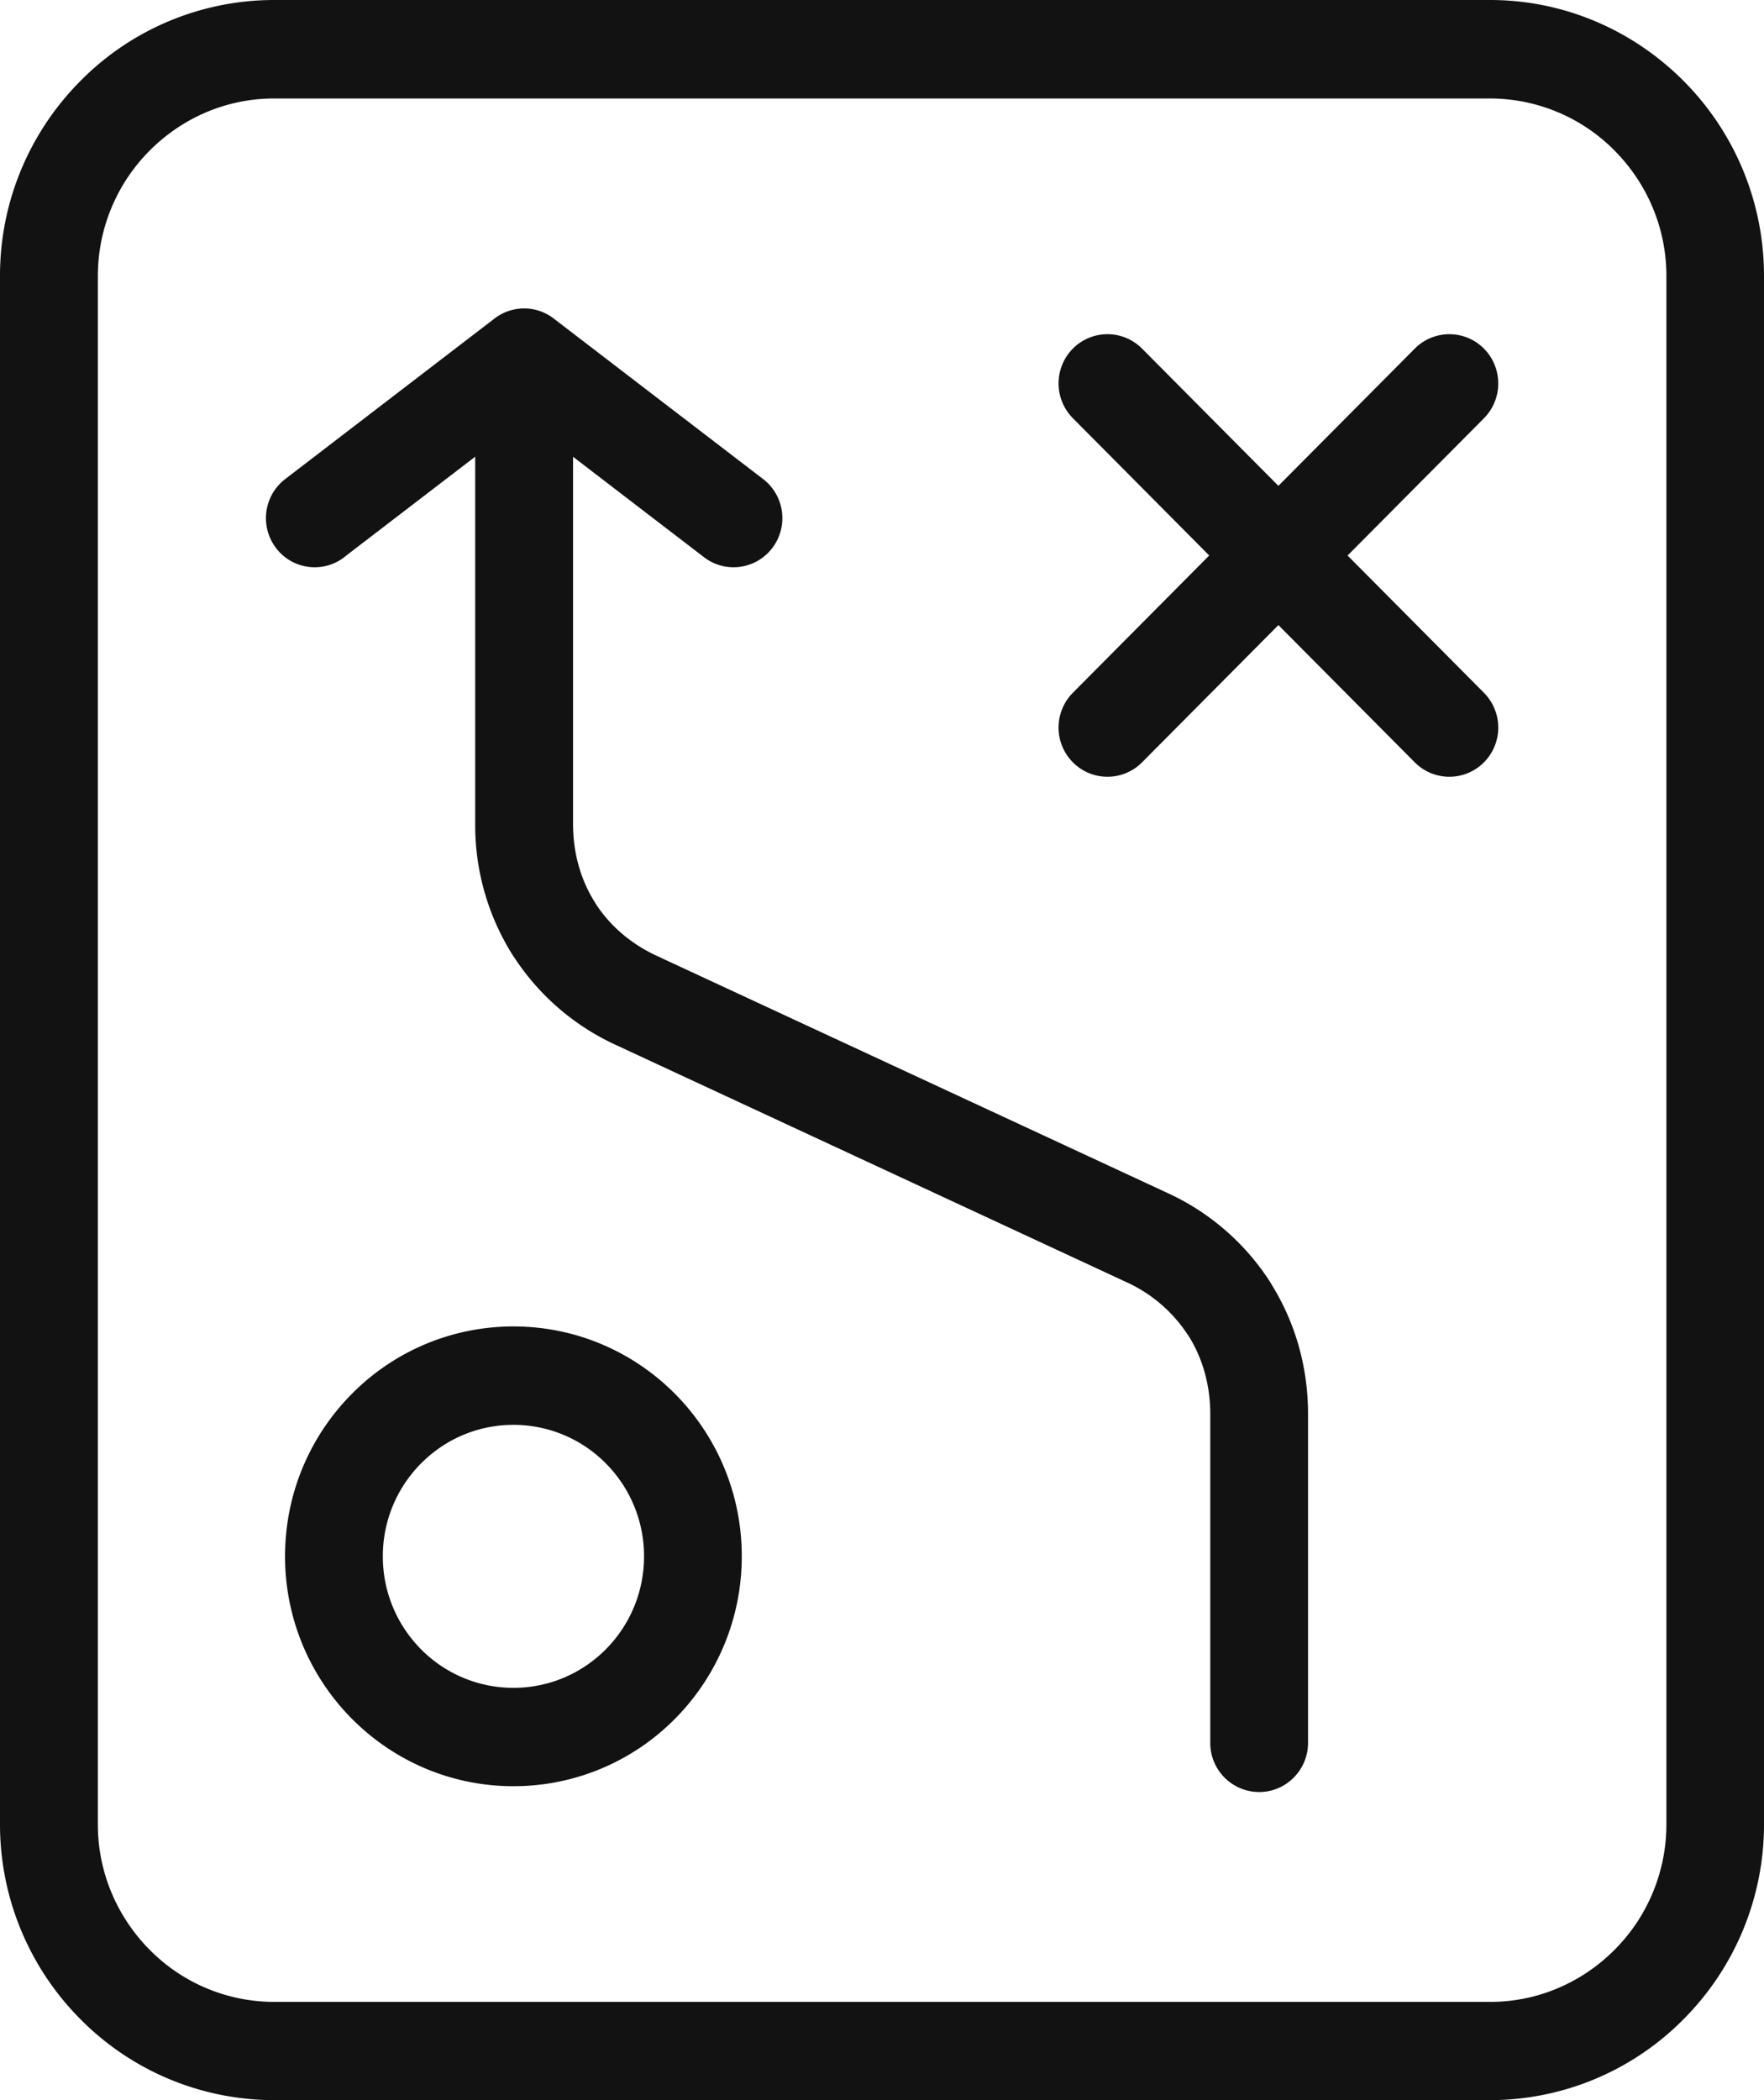 <svg width="42" height="50" viewBox="0 0 42 50" fill="none" xmlns="http://www.w3.org/2000/svg">
    <path d="M6.522 0h28.956c1.794 0 3.426.74 4.607 1.927A6.569 6.569 0 0 1 42 6.565v36.87a6.566 6.566 0 0 1-1.915 4.638A6.483 6.483 0 0 1 35.478 50H6.522a6.49 6.49 0 0 1-4.607-1.927A6.569 6.569 0 0 1 0 43.435V6.565c0-1.808.733-3.449 1.915-4.638A6.483 6.483 0 0 1 6.522 0zm1.676 13.265c-.51.392-1.24.294-1.627-.219a1.174 1.174 0 0 1 .219-1.64l4.985-3.823a1.154 1.154 0 0 1 1.426.014l4.97 3.81c.51.392.608 1.125.217 1.64-.39.512-1.118.61-1.627.218l-3.117-2.39v8.74c0 .699.185 1.34.524 1.874l.035.057c.338.51.828.93 1.437 1.212L27.792 28.4a5.754 5.754 0 0 1 2.455 2.131l.044.075c.552.899.853 1.946.853 3.063v7.823c0 .648-.522 1.173-1.165 1.173a1.167 1.167 0 0 1-1.163-1.173V33.67c0-.678-.174-1.301-.49-1.823l-.035-.052a3.455 3.455 0 0 0-1.472-1.27L14.667 24.88a5.764 5.764 0 0 1-2.406-2.06l-.048-.07a5.805 5.805 0 0 1-.899-3.138v-8.739l-3.117 2.39h.001v.001zm4.027 18.315c1.5 0 2.86.612 3.844 1.602a5.474 5.474 0 0 1 1.592 3.87 5.48 5.48 0 0 1-1.592 3.871 5.402 5.402 0 0 1-3.844 1.603c-1.501 0-2.86-.613-3.844-1.603a5.476 5.476 0 0 1-1.594-3.871c0-1.512.608-2.88 1.594-3.87a5.402 5.402 0 0 1 3.844-1.602zm2.199 3.26a3.09 3.09 0 0 0-2.2-.917c-.858 0-1.635.35-2.198.917a3.13 3.13 0 0 0-.911 2.213c0 .865.348 1.647.91 2.214a3.09 3.09 0 0 0 2.2.917c.859 0 1.636-.35 2.199-.917a3.13 3.13 0 0 0 .91-2.214 3.13 3.13 0 0 0-.91-2.213zm12.768-16.69a1.16 1.16 0 0 1-1.647 0 1.176 1.176 0 0 1 0-1.657l3.246-3.268-3.246-3.268a1.178 1.178 0 0 1 0-1.658 1.16 1.16 0 0 1 1.646 0l3.247 3.268L33.685 8.3a1.16 1.16 0 0 1 1.647 0c.454.458.454 1.2 0 1.658l-3.247 3.268 3.247 3.268a1.176 1.176 0 0 1 0 1.656 1.16 1.16 0 0 1-1.647 0l-3.247-3.268-3.246 3.268zm8.287-15.805H6.524c-1.153 0-2.2.476-2.961 1.241A4.225 4.225 0 0 0 2.33 6.568v36.87c0 1.16.473 2.215 1.233 2.982a4.166 4.166 0 0 0 2.96 1.241H35.48c1.153 0 2.2-.474 2.963-1.241a4.225 4.225 0 0 0 1.233-2.982V6.568c0-1.16-.473-2.215-1.233-2.982a4.17 4.17 0 0 0-2.963-1.241z" fill="#121212"/>
</svg>
